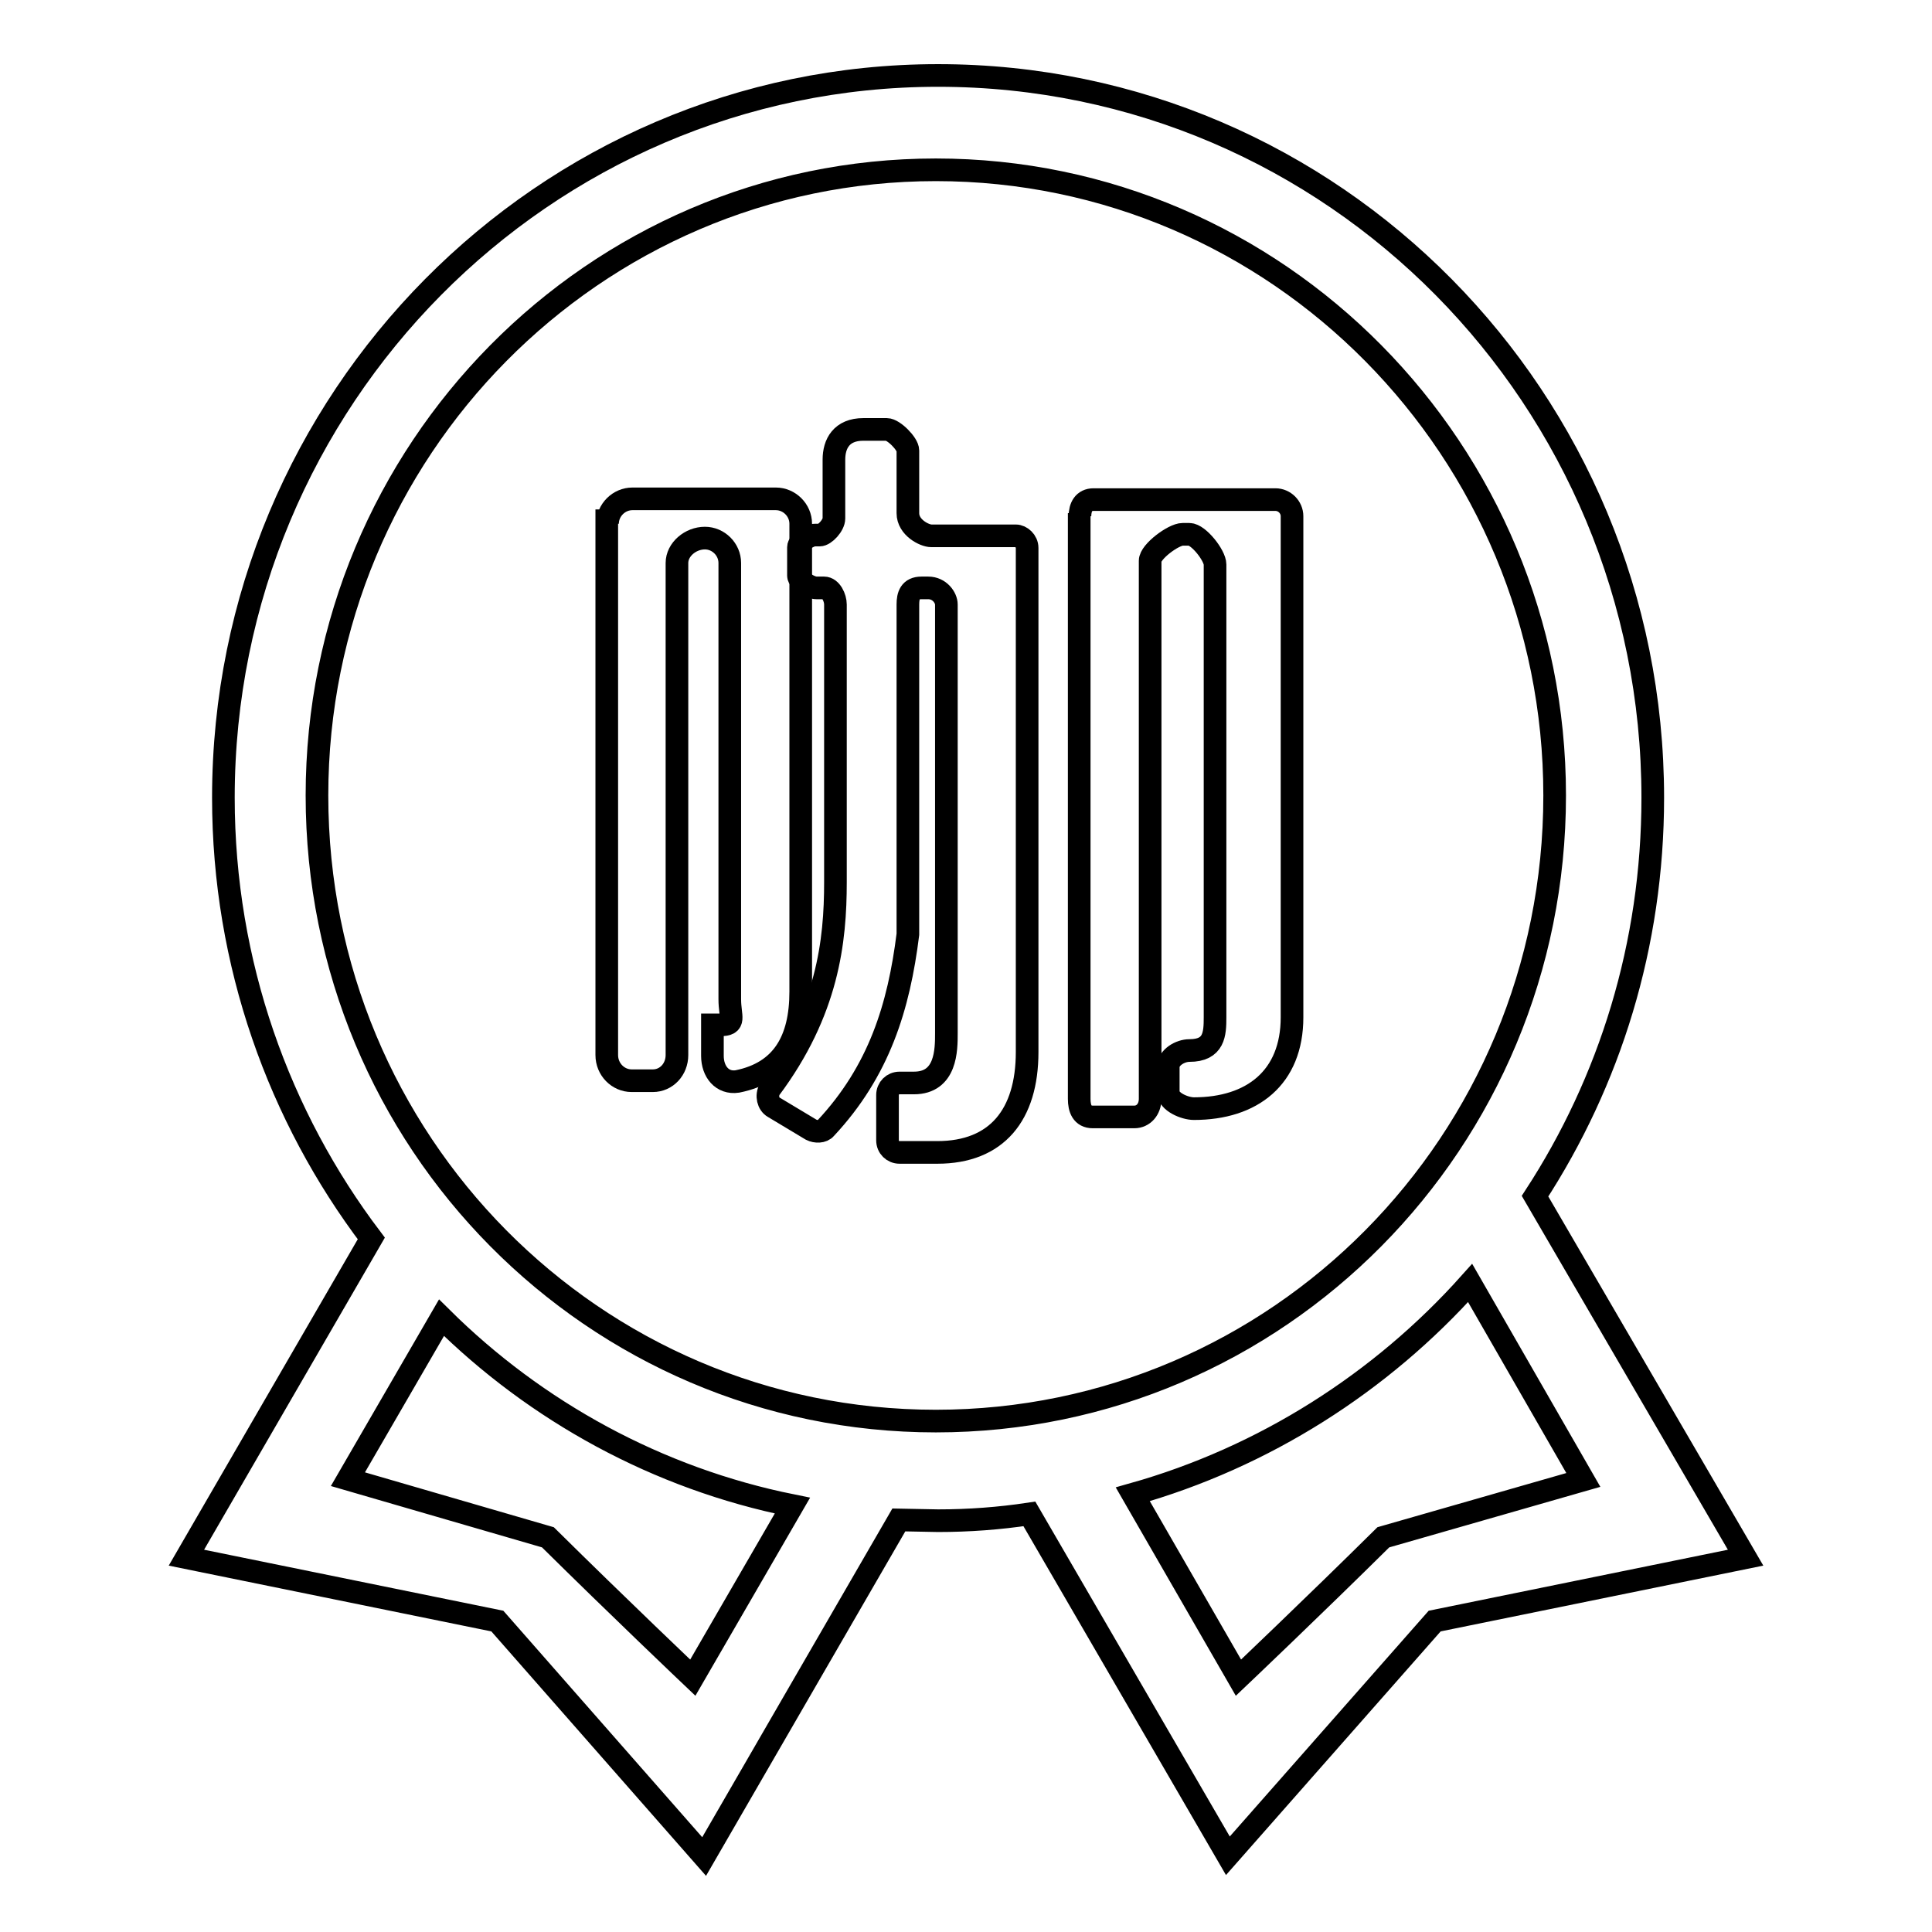 <?xml version="1.0" encoding="utf-8"?>
<!-- Svg Vector Icons : http://www.onlinewebfonts.com/icon -->
<!DOCTYPE svg PUBLIC "-//W3C//DTD SVG 1.1//EN" "http://www.w3.org/Graphics/SVG/1.1/DTD/svg11.dtd">
<svg version="1.1" xmlns="http://www.w3.org/2000/svg" xmlns:xlink="http://www.w3.org/1999/xlink" x="0px" y="0px" viewBox="0 0 256 256" enable-background="new 0 0 256 256" xml:space="preserve">
<g><g><path stroke-width="3" fill-opacity="0" stroke="#000000"  d="M124,22.5c45.3,0,82,37.2,82,82.9c0,45.9-36.7,82.9-82,82.9c-45.3,0-82-37-82-82.9C42,59.7,78.7,22.5,124,22.5L124,22.5z M183.3,203.7c-9.3,9.2-19.2,18.6-19.2,18.6l-14-24.3c17.4-4.9,32.9-14.8,44.7-28l15,26.1L183.3,203.7z M91.8,222.3c0,0-9.9-9.4-19.2-18.6L46.1,196l12.4-21.4C71,187,87.1,195.9,105,199.5L91.8,222.3L91.8,222.3z M203.4,158.5c9.9-15.2,15.6-33.3,15.6-52.8c0-52.8-42.3-95.7-94.7-95.7c-52.2,0-94.7,42.9-94.7,95.7c0,22,7.4,42.3,19.6,58.4l-24.5,42.3l41.2,8.4L93.3,246l25.8-44.6l5.2,0.1c4.1,0,8.1-0.3,12.1-0.9l26.3,45.3l27.4-31.1l41.2-8.4L203.4,158.5L203.4,158.5z"/><path stroke-width="3" fill-opacity="0" stroke="#000000"  d="M107.5,149.7l-5-3c-0.7-0.4-1-1.5-0.5-2.4c7.7-10.3,8.7-19.6,8.7-27.4V80.1c0-0.9-0.6-2.2-1.5-2.2h-1c-0.9,0-2.4-1-2.4-1.6v-3.8c0-0.6,1.3-1.6,2.2-1.6h0.6c0.7,0,1.9-1.3,1.9-2.2v-7.8c0-2.1,1-4,3.9-4h3.1c0.9,0,2.8,1.9,2.8,2.8v8.3c0,1.9,2.2,3,3.1,3h11.2c0.7,0,1.5,0.7,1.5,1.6v66.8c0,8.3-4,13.3-11.9,13.3h-5c-0.9,0-1.6-0.7-1.6-1.6v-6c0-0.9,0.7-1.6,1.6-1.6h1.9c4.3,0,4.3-4.4,4.3-6.6V80.1c0-0.9-0.9-2.2-2.4-2.2h-0.9c-1.5,0-1.8,1-1.8,2.2v43.7c-1.2,9.6-3.8,18.1-10.9,25.7C109,150,108.1,150,107.5,149.7L107.5,149.7z"/><path stroke-width="3" fill-opacity="0" stroke="#000000"  d="M80.4,69v70.8c0,1.9,1.5,3.4,3.3,3.4h2.8c1.8,0,3.2-1.5,3.2-3.4V74.6c0-1.8,1.8-3.3,3.7-3.3c1.8,0,3.3,1.5,3.3,3.3v57.8c0,2.4,0.9,3.4-1.3,3.4h-1v4.1c0,2.1,1.3,3.7,3.3,3.4c6-1.2,8.4-5.5,8.4-11.9v-62c0-1.8-1.5-3.3-3.3-3.3h-19c-1.8,0-3.3,1.5-3.3,3.3V69L80.4,69z"/><path stroke-width="3" fill-opacity="0" stroke="#000000"  d="M143,68v77.6c0,1.3,0.4,2.4,1.8,2.4h5.5c1.2,0,2.1-1,2.1-2.4V74.3c0-1.2,3.1-3.5,4.3-3.5h0.9c1.2,0,3.4,2.8,3.4,4v60c0,2.2-0.1,4.4-3.4,4.4c-1.2,0-2.8,0.9-2.8,2.2v3.3c0,1.3,2.2,2.2,3.4,2.2c7.7,0,13-4.1,13-12.1V68.4c0-1.2-1-2.2-2.2-2.2h-24.1c-1.3,0-1.8,1-1.8,2.2L143,68L143,68z"/></g></g>
</svg>